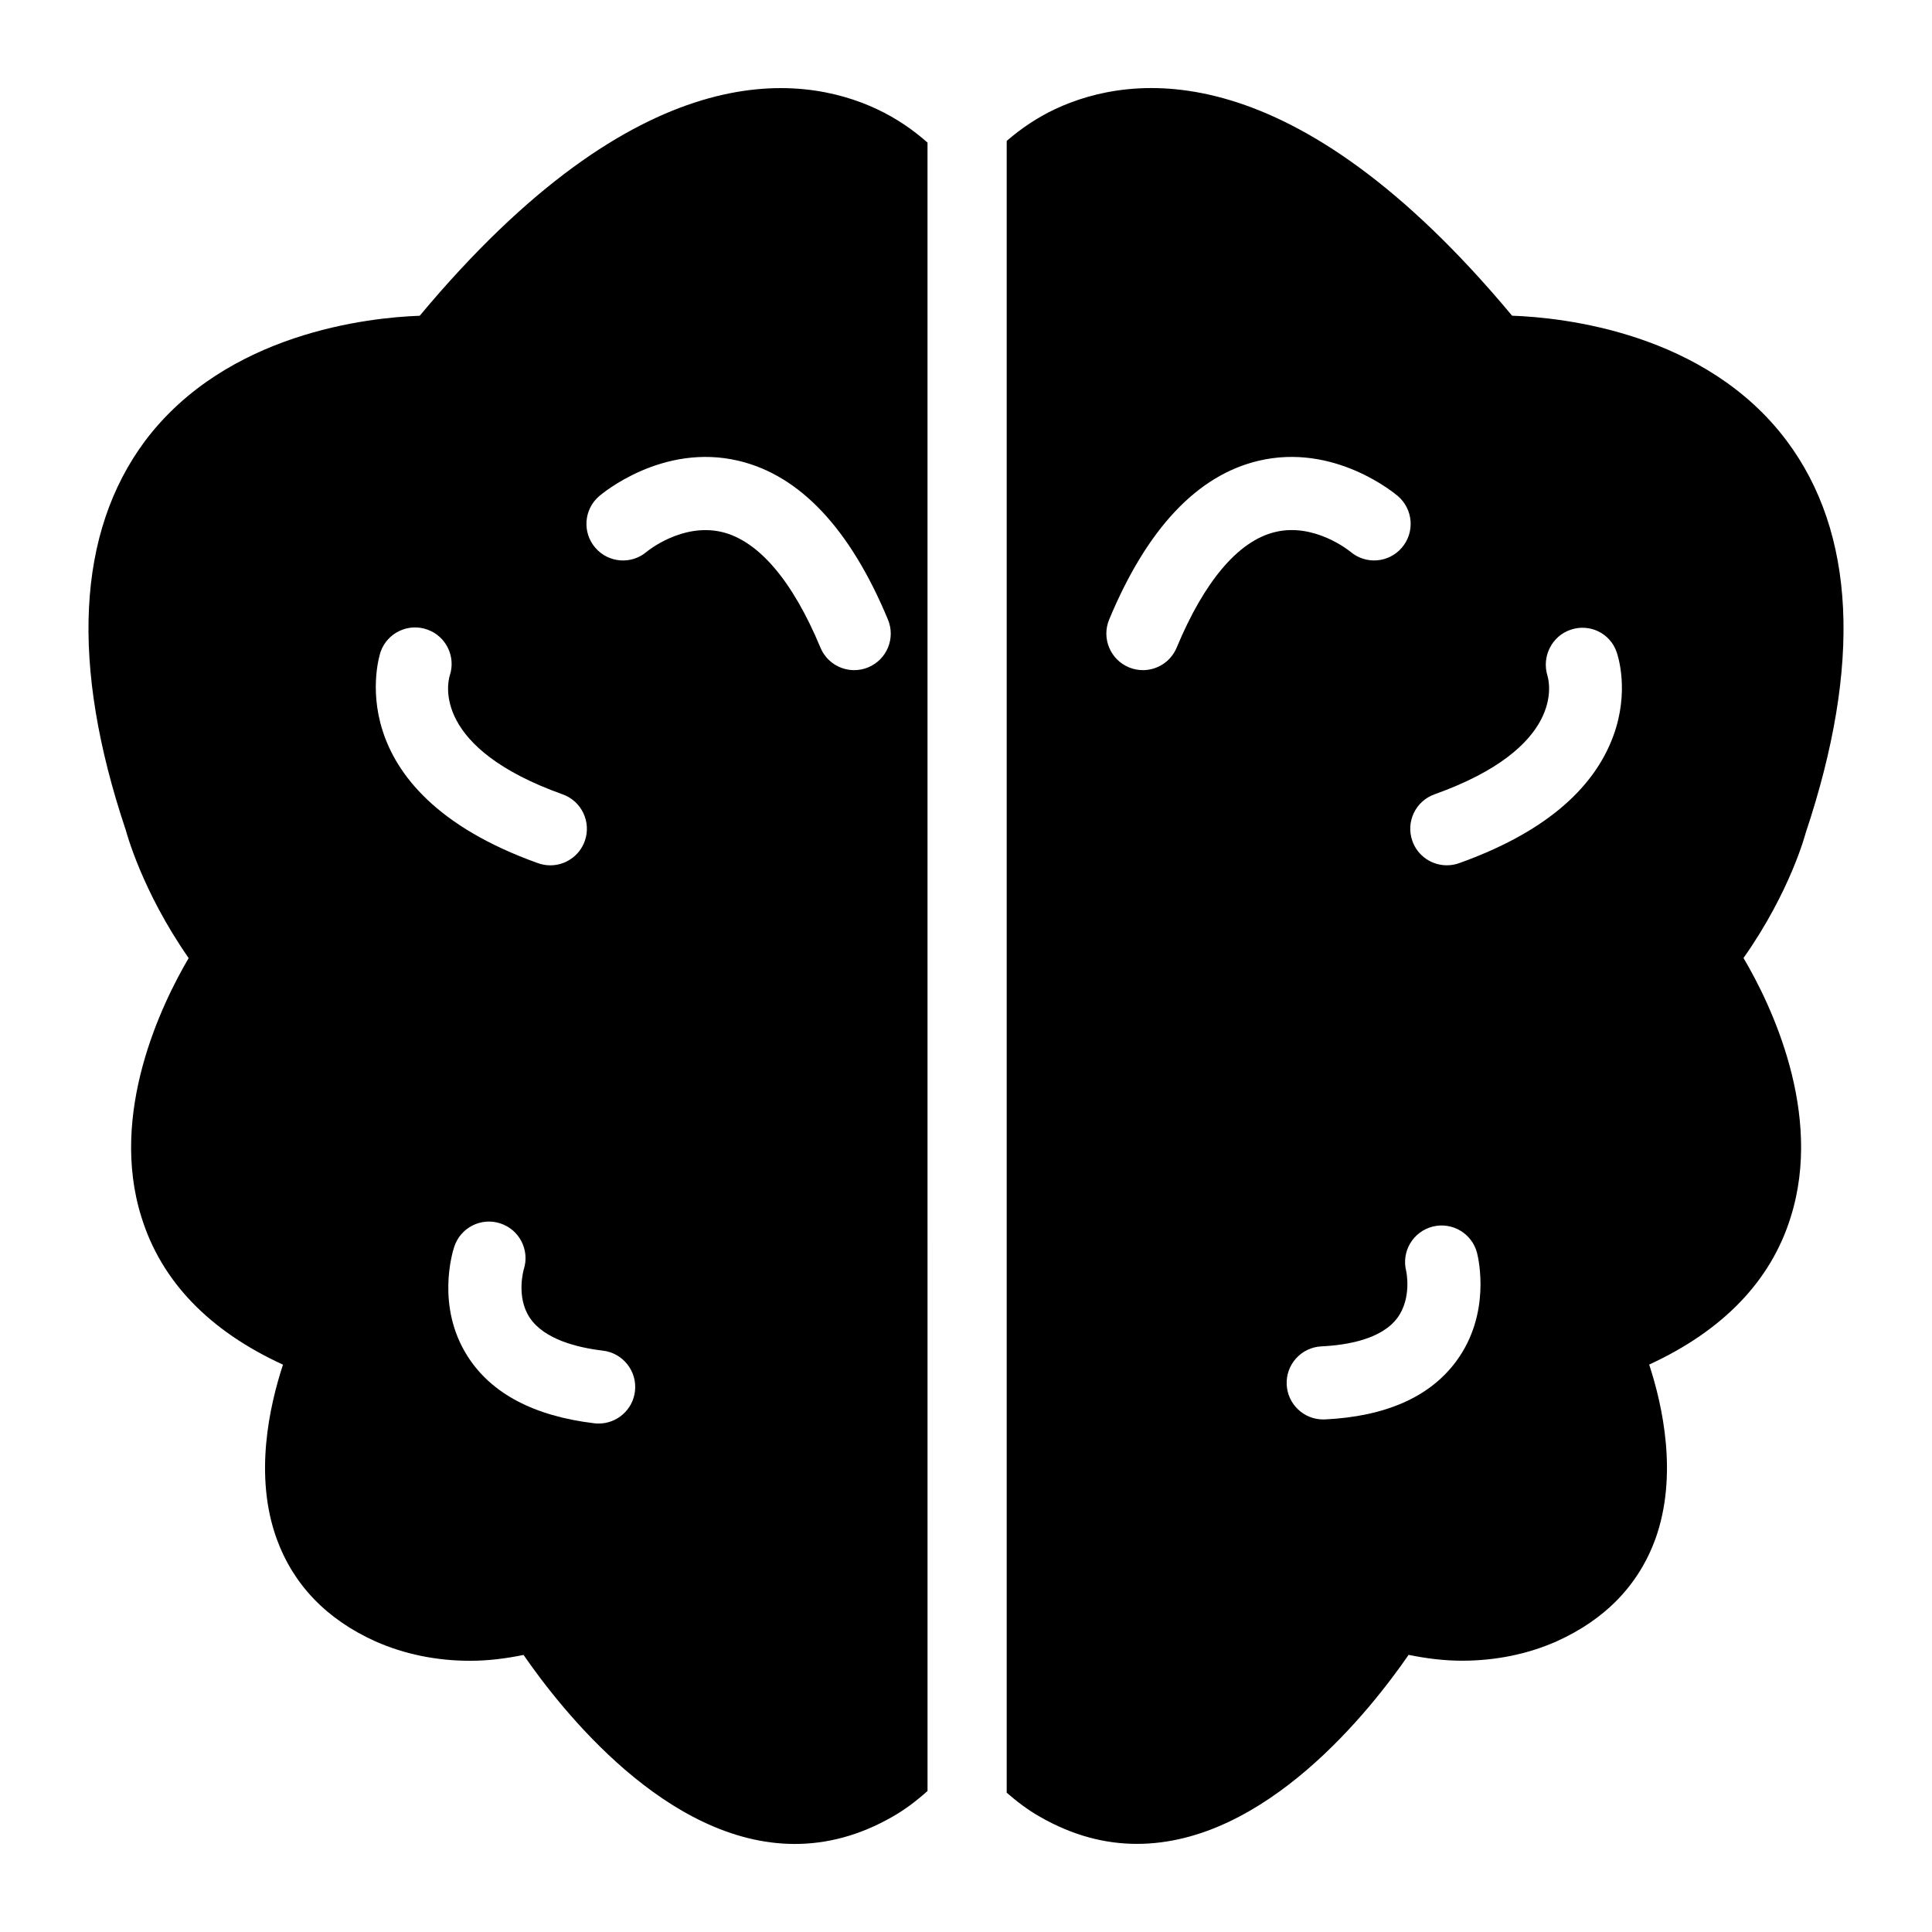 <?xml version="1.0" encoding="UTF-8"?>
<!-- Uploaded to: SVG Repo, www.svgrepo.com, Generator: SVG Repo Mixer Tools -->
<svg fill="#000000" width="800px" height="800px" version="1.1" viewBox="144 144 512 512" xmlns="http://www.w3.org/2000/svg">
 <g>
  <path d="m617.48 260.8c-21.508-28.68-59.199-32.652-72.762-33.137-58.035-69.66-100.66-64.332-121.11-54.742-4.785 2.254-9.031 5.152-12.82 8.422v437.74c2.688 2.34 5.531 4.508 8.656 6.297 8.914 5.137 17.535 7.266 25.867 7.266 34.105 0 62.008-35.652 71.988-50.09 4.746 0.969 9.496 1.551 14.145 1.551 8.914 0 17.438-1.746 25.094-5.137 12.887-5.812 21.703-14.918 26.16-27.129 6.008-16.762 1.938-35.27-1.648-46.215 19.57-9.012 32.262-22.188 37.496-39.047 8.719-27.613-5.328-56.582-12.5-68.695 12.5-17.73 16.473-33.133 16.473-33.133 14.918-44.656 13.176-79.629-5.039-103.95zm-161.65 54.824c-1.551 3.727-5.152 5.969-8.949 5.969-1.238 0-2.504-0.238-3.719-0.746-4.938-2.055-7.277-7.719-5.223-12.66 10.004-24.051 23.312-38.207 39.543-42.066 20.234-4.824 36.309 8.781 36.984 9.359 4.059 3.492 4.519 9.613 1.031 13.664-3.469 4.051-9.547 4.523-13.609 1.078-0.227-0.188-9.586-7.824-20.074-5.203-9.652 2.375-18.641 12.961-25.984 30.605zm74.047 189.17c-6.969 9.414-18.652 14.582-34.738 15.367-0.16 0.008-0.32 0.008-0.484 0.008-5.133 0-9.414-4.031-9.668-9.215-0.262-5.348 3.859-9.887 9.207-10.152 6.879-0.332 15.949-1.91 20.117-7.539 3.914-5.281 2.359-12.367 2.34-12.434-1.309-5.195 1.836-10.453 7.023-11.77 5.195-1.297 10.453 1.836 11.766 7.019 0.41 1.625 3.727 16.176-5.562 28.715zm41.672-165.77c-5.363 14.609-19.113 25.953-40.871 33.723-1.078 0.387-2.176 0.566-3.258 0.566-3.981 0-7.711-2.469-9.125-6.434-1.797-5.035 0.828-10.578 5.867-12.375 34.613-12.367 30.496-29.566 29.914-31.488-1.531-5.035 1.195-10.484 6.191-12.141 4.981-1.676 10.352 0.871 12.125 5.828 0.367 1.031 3.492 10.484-0.844 22.32z"/>
  <path d="m389.8 181.79c-3.906-3.465-8.363-6.496-13.371-8.855-20.441-9.59-63.074-14.922-121.2 54.742-13.469 0.484-51.156 4.457-72.762 33.137-18.117 24.32-19.863 59.293-5.133 103.18 0.098 0.289 4.168 15.988 16.664 33.91-7.074 12.016-21.219 41.078-12.5 68.695 5.231 16.859 17.828 30.035 37.496 39.047-3.586 10.945-7.75 29.453-1.648 46.215 4.457 12.207 13.273 21.316 26.16 27.129 7.652 3.391 16.18 5.137 25.094 5.137 4.648 0 9.398-0.582 14.145-1.551 9.98 14.438 37.883 50.09 71.891 50.09 8.332 0 17.051-2.133 25.965-7.266 3.336-1.914 6.375-4.234 9.203-6.773zm-144.93 134.92c1.801-5.043 7.352-7.672 12.387-5.867 4.981 1.777 7.602 7.211 5.926 12.207-0.613 2.062-4.527 19.16 29.918 31.461 5.039 1.797 7.664 7.344 5.867 12.375-1.414 3.965-5.148 6.434-9.125 6.434-1.082 0-2.18-0.18-3.258-0.566-54.121-19.32-41.844-55.684-41.715-56.043zm57.793 204.54c-0.383 0-0.77-0.02-1.16-0.066-15.988-1.91-27.293-7.883-33.582-17.75-8.387-13.152-4.062-27.449-3.543-29.027 1.664-5.09 7.141-7.871 12.23-6.188 5.051 1.656 7.816 7.078 6.211 12.129-0.074 0.254-2.07 7.293 1.516 12.781 3.809 5.82 12.684 8.004 19.461 8.809 5.312 0.633 9.105 5.461 8.477 10.766-0.586 4.93-4.773 8.547-9.609 8.547zm71.43-200.4c-1.215 0.512-2.481 0.746-3.719 0.746-3.797 0-7.398-2.242-8.949-5.969-7.379-17.742-16.422-28.336-26.133-30.645-10.535-2.488-19.785 5.129-19.875 5.203-4.059 3.5-10.176 3.027-13.664-1.039-3.488-4.051-3.027-10.172 1.031-13.664 0.672-0.578 16.758-14.184 36.984-9.359 16.23 3.859 29.539 18.016 39.543 42.066 2.059 4.941-0.277 10.609-5.219 12.66z"/>
 </g>
</svg>